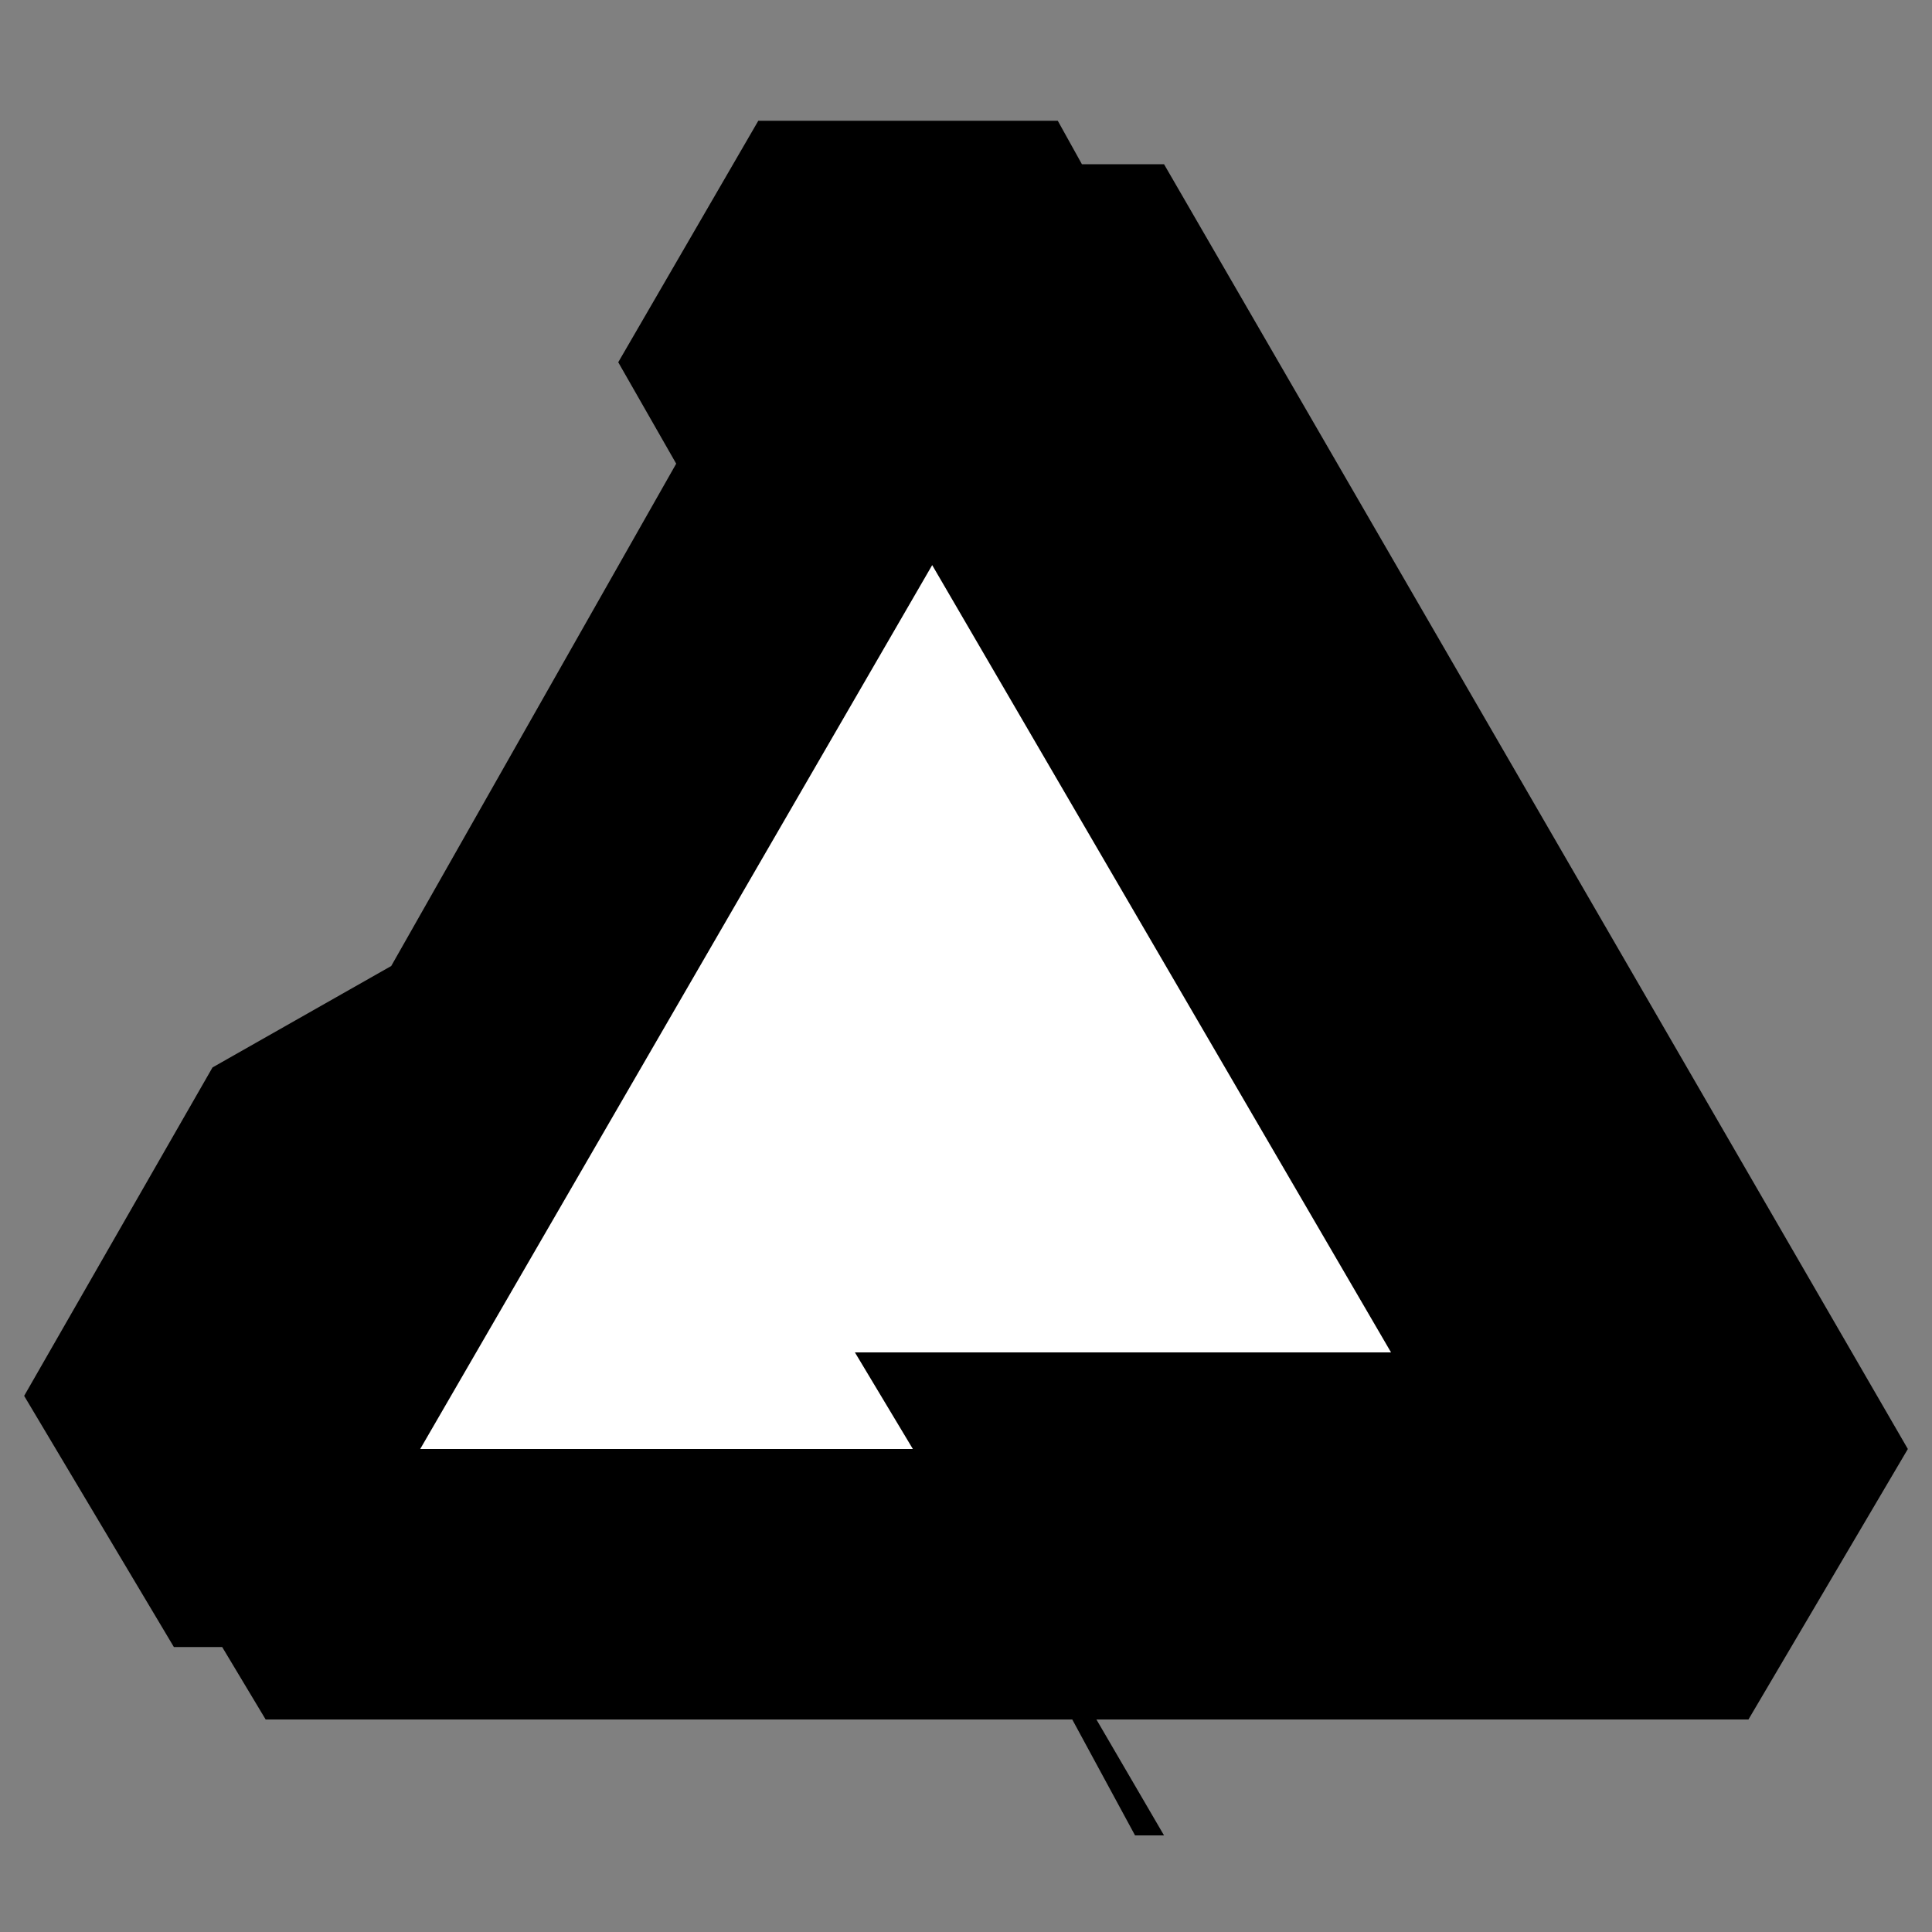 <?xml version="1.0" encoding="utf-8"?>
<!-- Generator: $$$/GeneralStr/196=Adobe Illustrator 27.6.0, SVG Export Plug-In . SVG Version: 6.00 Build 0)  -->
<svg version="1.1" id="Calque_1" xmlns="http://www.w3.org/2000/svg" xmlns:xlink="http://www.w3.org/1999/xlink" x="0px" y="0px"
	 viewBox="0 0 40 40" style="enable-background:new 0 0 40 40;" xml:space="preserve">
<rect x="0" y="0" width="40" height="40" fill="#808080" stroke="none"/>
<style type="text/css">
	.st0{fill-rule:evenodd;clip-rule:evenodd;}
	.st1{fill-rule:evenodd;clip-rule:evenodd;fill:#FFFFFF;}
</style>
<g>
	<polygon class="st0" points="22.4,3.4 24.1,3.4 39.5,30 39.5,30 36.2,35.6 22.7,35.6 24.1,38 23.5,38 22.2,35.6 5.5,35.6 5.5,35.6 
		4.6,34.1 3.6,34.1 0.5,28.9 0.5,28.9 0.5,28.9 4.4,22.1 8.1,20 14,9.6 12.8,7.5 15.7,2.5 21.9,2.5 22.4,3.4 	"/>
	<polygon class="st1" points="19.3,11.7 8.7,30 18.9,30 17.7,28 28.8,28 	"/>
</g>
</svg>
